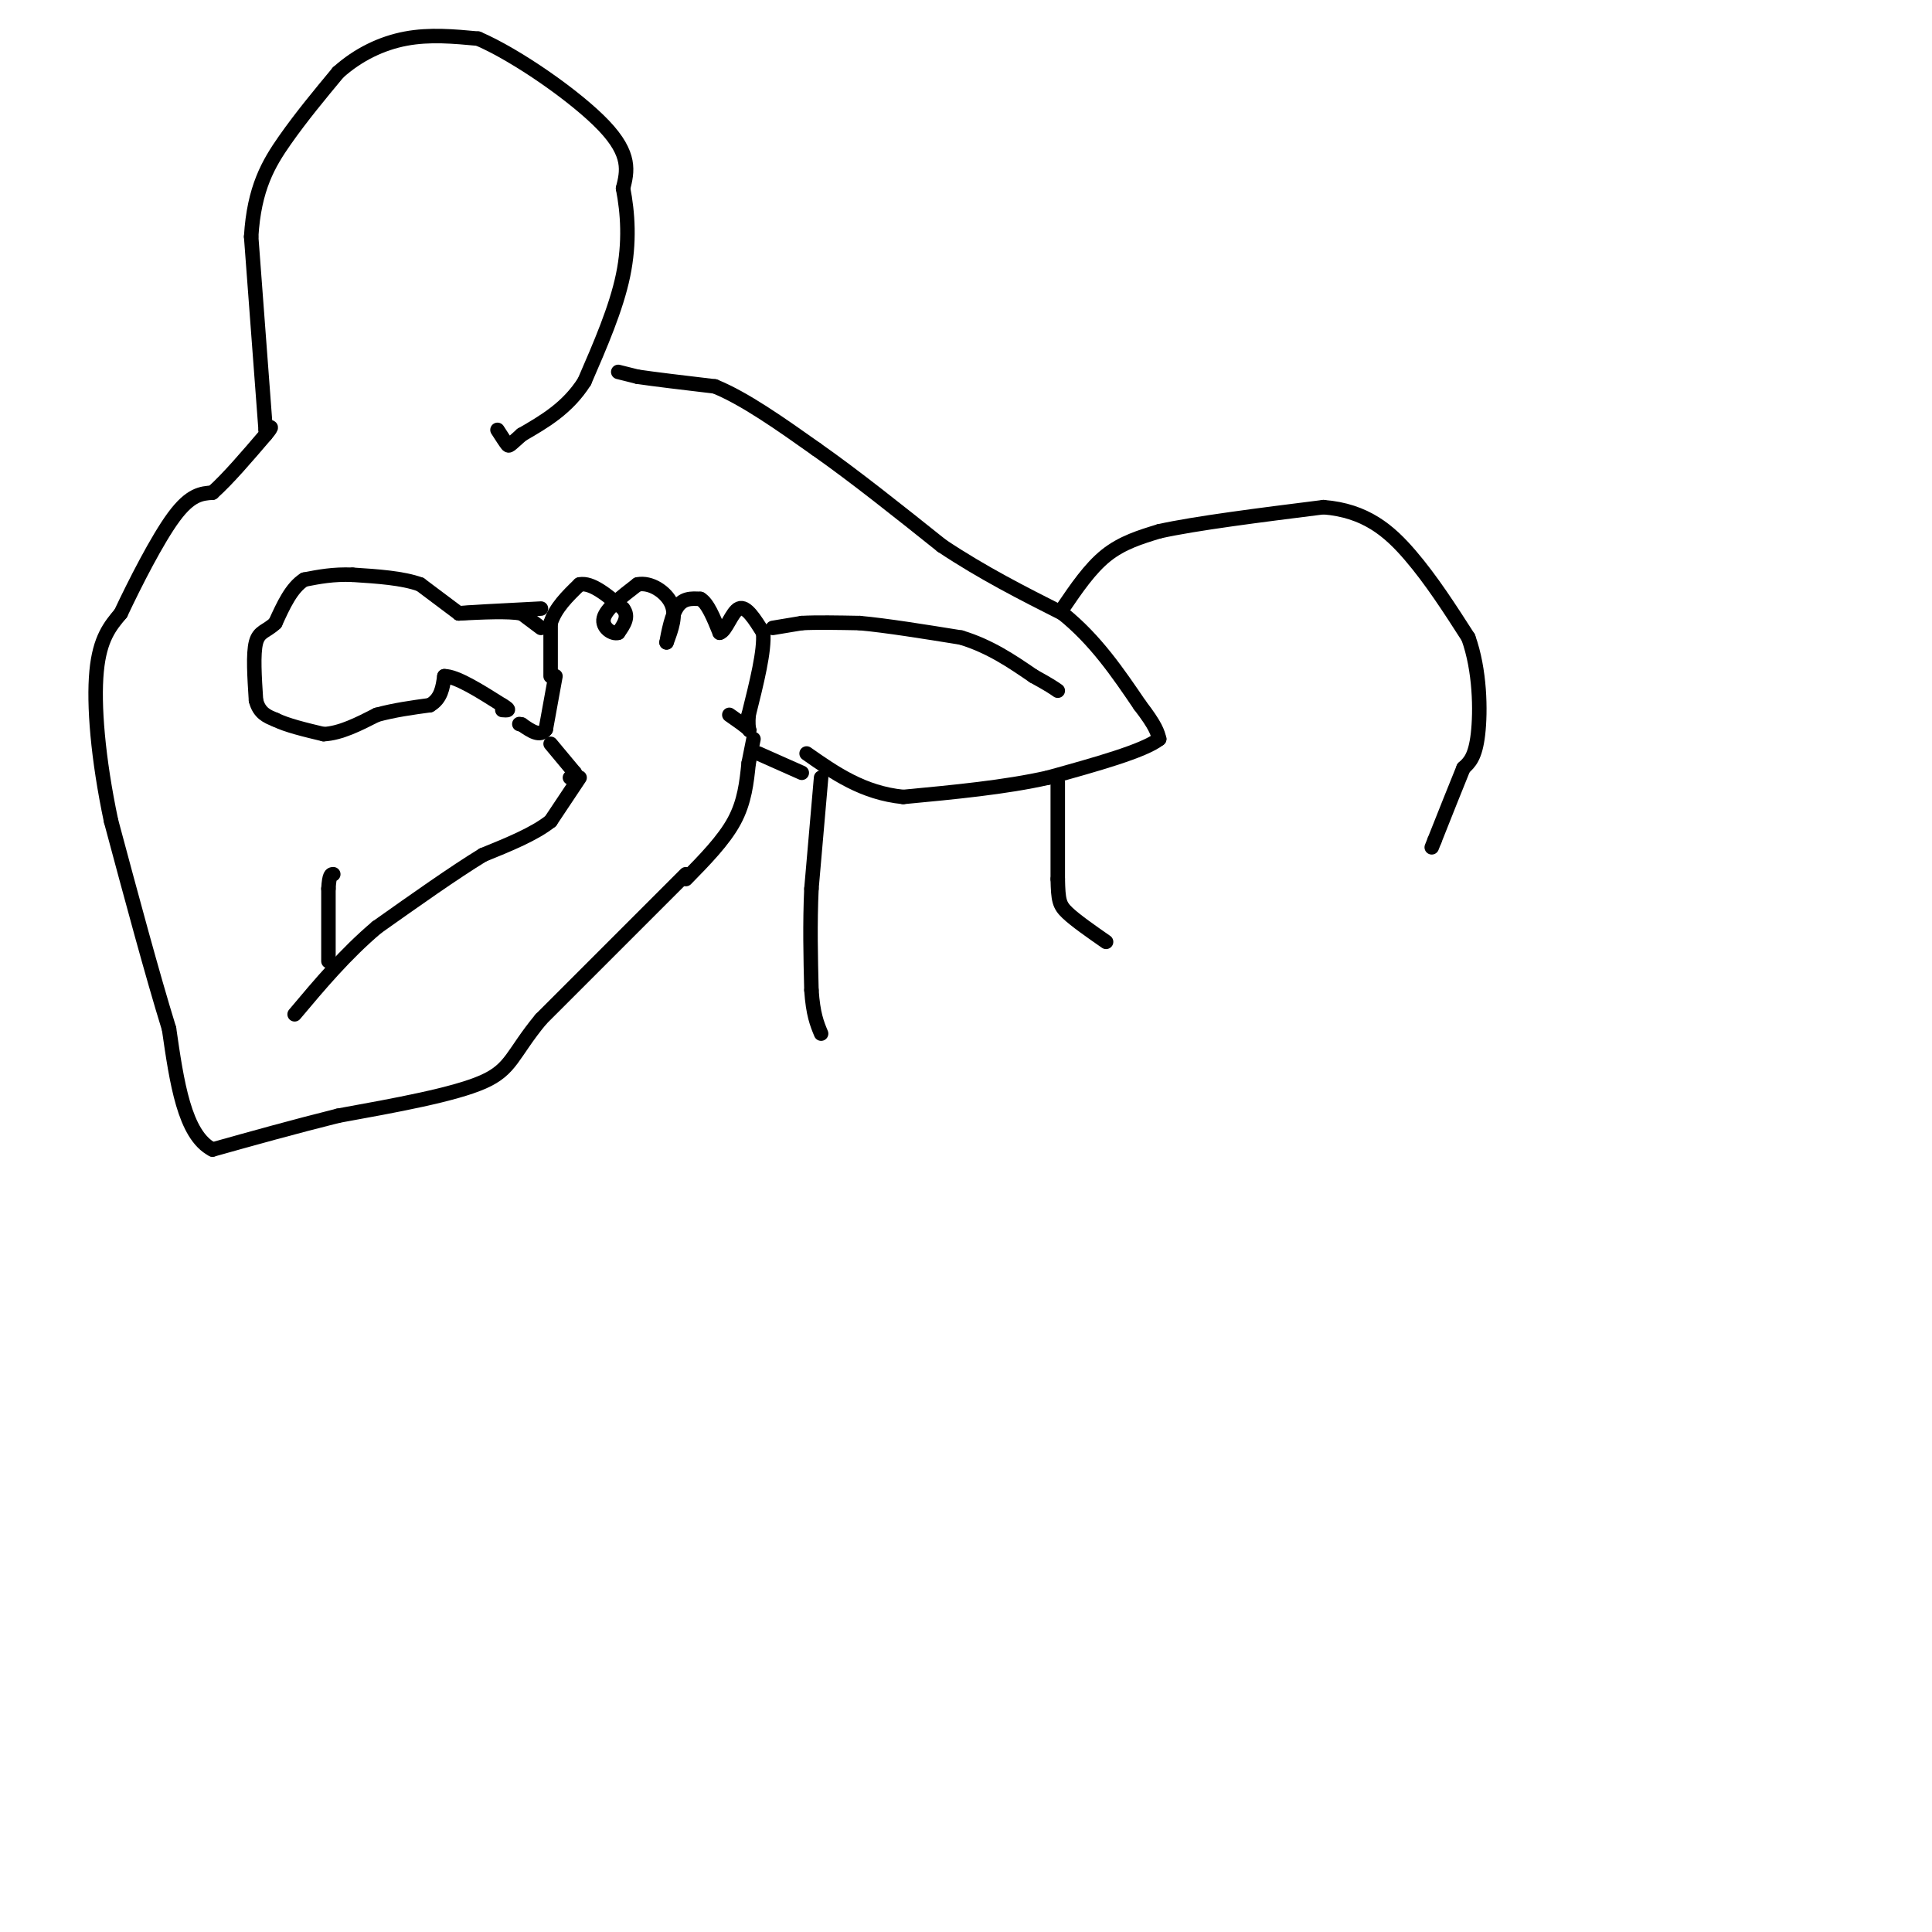 <svg viewBox='0 0 400 400' version='1.1' xmlns='http://www.w3.org/2000/svg' xmlns:xlink='http://www.w3.org/1999/xlink'><g fill='none' stroke='rgb(0,0,0)' stroke-width='3' stroke-linecap='round' stroke-linejoin='round'><path d='M114,140c0.000,0.000 0.000,-11.000 0,-11'/><path d='M114,129c1.000,-3.167 3.500,-5.583 6,-8'/><path d='M120,121c2.500,-0.500 5.750,2.250 9,5'/><path d='M129,126c1.333,1.667 0.167,3.333 -1,5'/><path d='M128,131c-1.133,0.422 -3.467,-1.022 -3,-3c0.467,-1.978 3.733,-4.489 7,-7'/><path d='M132,121c2.689,-0.556 5.911,1.556 7,4c1.089,2.444 0.044,5.222 -1,8'/><path d='M138,133c0.067,-0.222 0.733,-4.778 2,-7c1.267,-2.222 3.133,-2.111 5,-2'/><path d='M145,124c1.500,0.833 2.750,3.917 4,7'/><path d='M149,131c1.289,-0.244 2.511,-4.356 4,-5c1.489,-0.644 3.244,2.178 5,5'/><path d='M158,131c0.333,3.667 -1.333,10.333 -3,17'/><path d='M155,148c-0.289,3.444 0.489,3.556 0,3c-0.489,-0.556 -2.244,-1.778 -4,-3'/><path d='M115,140c0.000,0.000 -2.000,11.000 -2,11'/><path d='M113,151c-1.167,1.667 -3.083,0.333 -5,-1'/><path d='M108,150c-0.833,-0.167 -0.417,-0.083 0,0'/><path d='M112,130c0.000,0.000 -4.000,-3.000 -4,-3'/><path d='M108,127c-2.833,-0.500 -7.917,-0.250 -13,0'/><path d='M95,127c0.667,-0.167 8.833,-0.583 17,-1'/><path d='M95,127c0.000,0.000 -8.000,-6.000 -8,-6'/><path d='M87,121c-3.667,-1.333 -8.833,-1.667 -14,-2'/><path d='M73,119c-4.000,-0.167 -7.000,0.417 -10,1'/><path d='M63,120c-2.667,1.667 -4.333,5.333 -6,9'/><path d='M57,129c-1.822,1.756 -3.378,1.644 -4,4c-0.622,2.356 -0.311,7.178 0,12'/><path d='M53,145c0.667,2.667 2.333,3.333 4,4'/><path d='M57,149c2.333,1.167 6.167,2.083 10,3'/><path d='M67,152c3.500,-0.167 7.250,-2.083 11,-4'/><path d='M78,148c3.667,-1.000 7.333,-1.500 11,-2'/><path d='M89,146c2.333,-1.333 2.667,-3.667 3,-6'/><path d='M92,140c2.500,0.000 7.250,3.000 12,6'/><path d='M104,146c2.000,1.167 1.000,1.083 0,1'/><path d='M160,130c0.000,0.000 6.000,-1.000 6,-1'/><path d='M166,129c3.000,-0.167 7.500,-0.083 12,0'/><path d='M178,129c5.500,0.500 13.250,1.750 21,3'/><path d='M199,132c6.000,1.833 10.500,4.917 15,8'/><path d='M214,140c3.333,1.833 4.167,2.417 5,3'/><path d='M128,77c0.000,0.000 4.000,1.000 4,1'/><path d='M132,78c3.333,0.500 9.667,1.250 16,2'/><path d='M148,80c6.167,2.500 13.583,7.750 21,13'/><path d='M169,93c7.833,5.500 16.917,12.750 26,20'/><path d='M195,113c8.500,5.667 16.750,9.833 25,14'/><path d='M220,127c6.833,5.500 11.417,12.250 16,19'/><path d='M236,146c3.333,4.333 3.667,5.667 4,7'/><path d='M240,153c-3.167,2.500 -13.083,5.250 -23,8'/><path d='M217,161c-8.833,2.000 -19.417,3.000 -30,4'/><path d='M187,165c-8.333,-0.833 -14.167,-4.917 -20,-9'/><path d='M156,153c0.000,0.000 -1.000,5.000 -1,5'/><path d='M157,156c0.000,0.000 9.000,4.000 9,4'/><path d='M114,154c0.000,0.000 5.000,6.000 5,6'/><path d='M119,160c0.667,1.167 -0.167,1.083 -1,1'/><path d='M155,158c-0.417,4.000 -0.833,8.000 -3,12c-2.167,4.000 -6.083,8.000 -10,12'/><path d='M120,161c0.000,0.000 -6.000,9.000 -6,9'/><path d='M114,170c-3.333,2.667 -8.667,4.833 -14,7'/><path d='M100,177c-6.000,3.667 -14.000,9.333 -22,15'/><path d='M78,192c-6.500,5.500 -11.750,11.750 -17,18'/><path d='M142,181c0.000,0.000 -30.000,30.000 -30,30'/><path d='M112,211c-6.000,7.244 -6.000,10.356 -12,13c-6.000,2.644 -18.000,4.822 -30,7'/><path d='M70,231c-9.333,2.333 -17.667,4.667 -26,7'/><path d='M44,238c-5.833,-3.000 -7.417,-14.000 -9,-25'/><path d='M35,213c-3.500,-11.333 -7.750,-27.167 -12,-43'/><path d='M23,170c-2.756,-13.044 -3.644,-24.156 -3,-31c0.644,-6.844 2.822,-9.422 5,-12'/><path d='M25,127c2.867,-6.089 7.533,-15.311 11,-20c3.467,-4.689 5.733,-4.844 8,-5'/><path d='M44,102c3.167,-2.833 7.083,-7.417 11,-12'/><path d='M55,90c1.833,-2.167 0.917,-1.583 0,-1'/><path d='M55,89c-0.500,-6.833 -1.750,-23.417 -3,-40'/><path d='M52,49c0.600,-10.044 3.600,-15.156 7,-20c3.400,-4.844 7.200,-9.422 11,-14'/><path d='M70,15c4.156,-3.733 9.044,-6.067 14,-7c4.956,-0.933 9.978,-0.467 15,0'/><path d='M99,8c7.933,3.422 20.267,11.978 26,18c5.733,6.022 4.867,9.511 4,13'/><path d='M129,39c0.978,5.044 1.422,11.156 0,18c-1.422,6.844 -4.711,14.422 -8,22'/><path d='M121,79c-3.500,5.500 -8.250,8.250 -13,11'/><path d='M108,90c-2.600,2.289 -2.600,2.511 -3,2c-0.400,-0.511 -1.200,-1.756 -2,-3'/><path d='M170,161c0.000,0.000 -2.000,23.000 -2,23'/><path d='M168,184c-0.333,7.333 -0.167,14.167 0,21'/><path d='M168,205c0.333,5.000 1.167,7.000 2,9'/><path d='M68,199c0.000,0.000 0.000,-15.000 0,-15'/><path d='M68,184c0.167,-3.000 0.583,-3.000 1,-3'/><path d='M220,126c2.833,-4.167 5.667,-8.333 9,-11c3.333,-2.667 7.167,-3.833 11,-5'/><path d='M240,110c7.500,-1.667 20.750,-3.333 34,-5'/><path d='M274,105c8.756,0.689 13.644,4.911 18,10c4.356,5.089 8.178,11.044 12,17'/><path d='M304,132c2.444,6.778 2.556,15.222 2,20c-0.556,4.778 -1.778,5.889 -3,7'/><path d='M303,159c-1.500,3.667 -3.750,9.333 -6,15'/><path d='M297,174c-1.000,2.500 -0.500,1.250 0,0'/><path d='M219,162c0.000,0.000 0.000,20.000 0,20'/><path d='M219,182c0.089,4.400 0.311,5.400 2,7c1.689,1.600 4.844,3.800 8,6'/></g>
</svg>